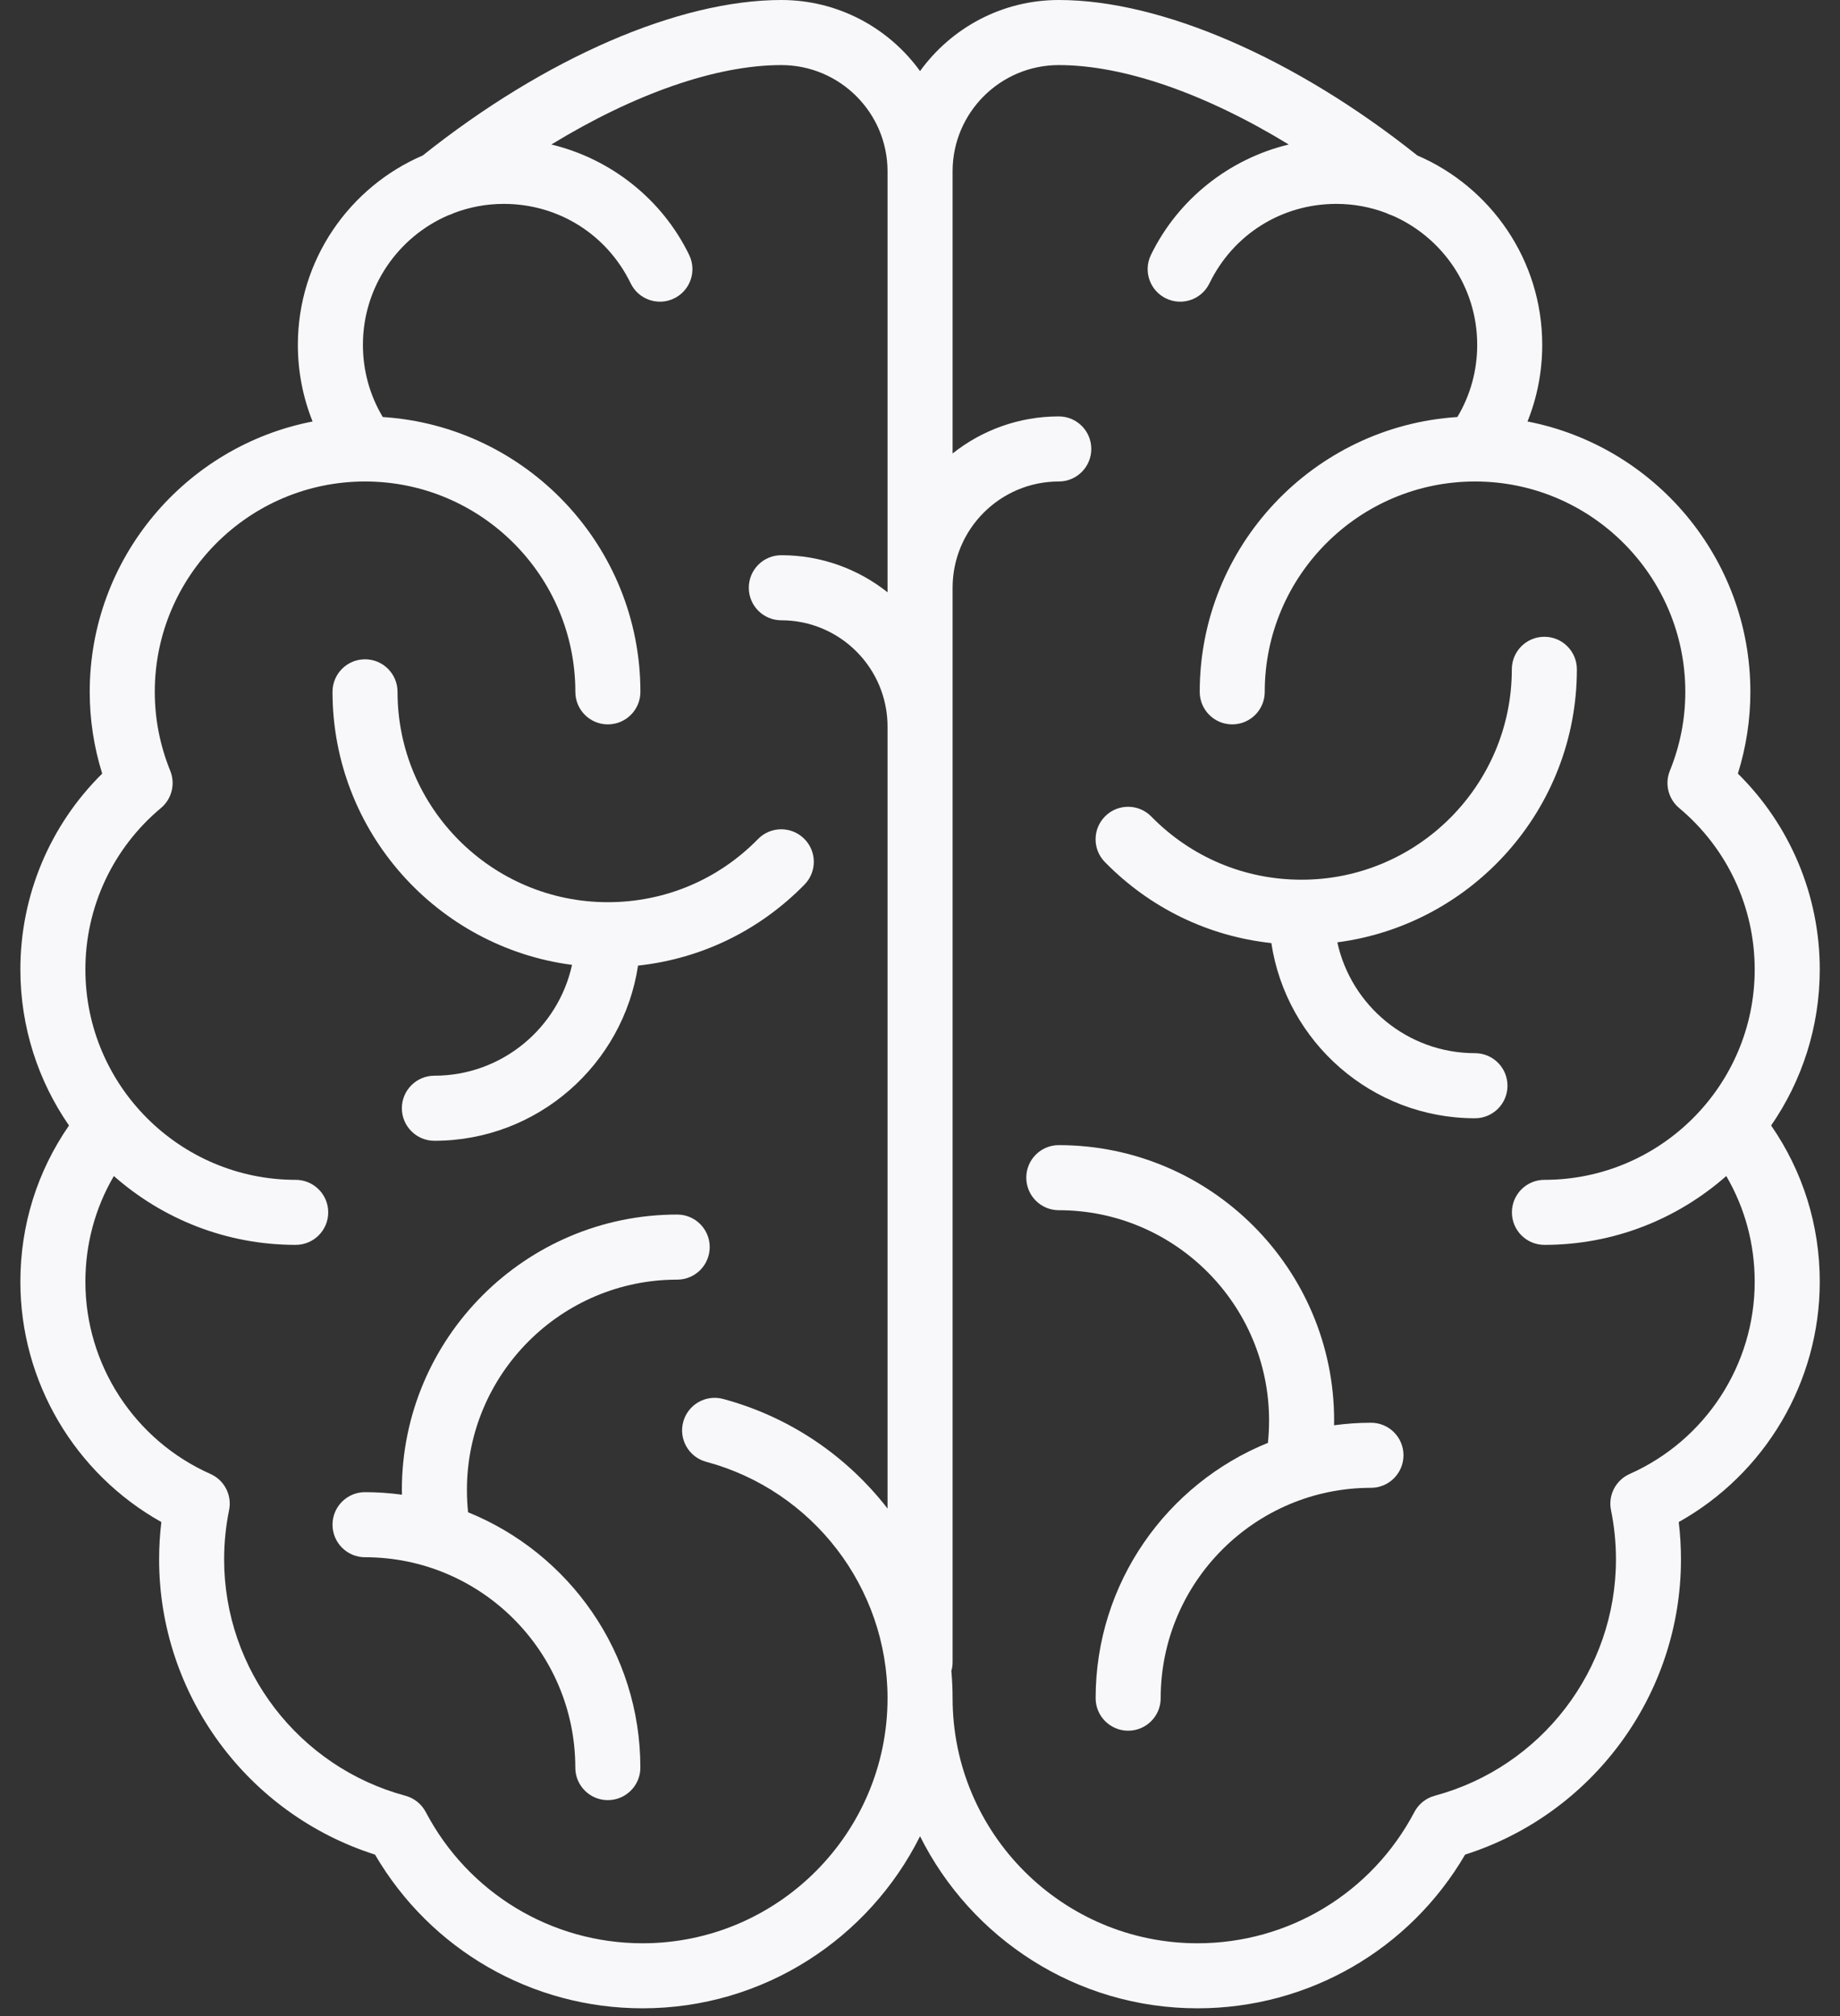 <svg xmlns="http://www.w3.org/2000/svg" fill="none" viewBox="0 0 42 46" height="46" width="42">
<rect x="0" y="0" width="42" height="46" fill="#333333" stroke="none"/>
<path fill="#F8F8FA" d="M13.057 22.015C12.742 23.459 11.453 24.544 9.916 24.544C9.506 24.544 9.173 24.876 9.173 25.286C9.173 25.696 9.506 26.029 9.916 26.029C12.269 26.029 14.223 24.291 14.564 22.032C16.005 21.876 17.334 21.234 18.364 20.183C18.651 19.89 18.646 19.42 18.353 19.134C18.06 18.847 17.59 18.851 17.303 19.144C16.393 20.073 15.175 20.585 13.874 20.585C11.228 20.585 9.074 18.432 9.074 15.785C9.074 15.375 8.742 15.043 8.332 15.043C7.922 15.043 7.59 15.375 7.59 15.785C7.59 18.974 9.977 21.613 13.057 22.015Z"></path>
<path fill="#F8F8FA" d="M16.2 28.454C16.2 28.044 15.868 27.712 15.458 27.712C11.993 27.712 9.173 30.531 9.173 33.996C9.173 34.032 9.175 34.068 9.175 34.104C8.899 34.067 8.618 34.046 8.332 34.046C7.922 34.046 7.59 34.378 7.59 34.788C7.59 35.198 7.922 35.531 8.332 35.531C10.979 35.531 13.132 37.684 13.132 40.331C13.132 40.741 13.464 41.073 13.874 41.073C14.284 41.073 14.617 40.741 14.617 40.331C14.617 37.697 12.988 35.438 10.684 34.505C10.667 34.336 10.658 34.166 10.658 33.996C10.658 31.35 12.811 29.197 15.458 29.197C15.868 29.197 16.2 28.864 16.2 28.454Z"></path>
<path fill="#F8F8FA" d="M41.538 22.12C41.538 20.43 40.862 18.828 39.669 17.651C39.858 17.046 39.954 16.421 39.954 15.786C39.954 12.73 37.762 10.178 34.867 9.617C35.089 9.066 35.203 8.475 35.203 7.868C35.203 5.933 34.027 4.267 32.352 3.547C29.562 1.325 26.51 0 24.168 0C22.866 0 21.712 0.64 21.001 1.622C20.29 0.64 19.136 0 17.834 0C15.492 0 12.44 1.325 9.65 3.547C7.975 4.267 6.799 5.933 6.799 7.868C6.799 8.475 6.914 9.066 7.135 9.617C4.241 10.178 2.048 12.73 2.048 15.786C2.048 16.421 2.144 17.046 2.333 17.651C1.14 18.828 0.465 20.43 0.465 22.12C0.465 23.441 0.875 24.668 1.575 25.68C0.848 26.731 0.465 27.956 0.465 29.246C0.465 31.531 1.711 33.624 3.683 34.728C3.649 35.011 3.632 35.295 3.632 35.58C3.632 38.662 5.642 41.387 8.56 42.316C9.829 44.488 12.14 45.823 14.667 45.823C17.438 45.823 19.84 44.222 21.001 41.897C22.162 44.222 24.565 45.823 27.335 45.823C29.863 45.823 32.174 44.488 33.443 42.316C36.36 41.387 38.37 38.662 38.37 35.58C38.37 35.295 38.353 35.011 38.319 34.728C40.292 33.624 41.538 31.531 41.538 29.246C41.538 27.956 41.154 26.731 40.428 25.68C41.127 24.668 41.538 23.441 41.538 22.12ZM14.667 44.339C12.586 44.339 10.689 43.191 9.718 41.344C9.621 41.161 9.453 41.027 9.254 40.973C6.818 40.317 5.116 38.1 5.116 35.58C5.116 35.203 5.154 34.825 5.229 34.457C5.299 34.116 5.122 33.772 4.804 33.631C3.07 32.86 1.949 31.139 1.949 29.246C1.949 28.385 2.173 27.562 2.599 26.833C3.707 27.81 5.16 28.404 6.749 28.404C7.159 28.404 7.492 28.072 7.492 27.662C7.492 27.252 7.159 26.92 6.749 26.92C4.103 26.92 1.949 24.767 1.949 22.12C1.949 20.695 2.578 19.352 3.674 18.436C3.922 18.229 4.007 17.886 3.886 17.587C3.652 17.01 3.533 16.404 3.533 15.786C3.533 13.139 5.686 10.986 8.333 10.986C10.98 10.986 13.133 13.139 13.133 15.786C13.133 16.196 13.465 16.528 13.875 16.528C14.285 16.528 14.618 16.196 14.618 15.786C14.618 12.456 12.014 9.725 8.737 9.515C8.44 9.019 8.284 8.454 8.284 7.868C8.284 6.545 9.087 5.406 10.231 4.913C10.275 4.9 10.319 4.883 10.361 4.861C10.715 4.726 11.099 4.652 11.5 4.652C12.743 4.652 13.852 5.346 14.396 6.465C14.575 6.834 15.019 6.988 15.387 6.809C15.756 6.63 15.91 6.186 15.731 5.817C15.111 4.54 13.937 3.622 12.585 3.297C14.48 2.141 16.345 1.485 17.834 1.485C19.171 1.485 20.259 2.572 20.259 3.909V13.514C19.592 12.985 18.75 12.668 17.834 12.668C17.424 12.668 17.092 13 17.092 13.411C17.092 13.82 17.424 14.153 17.834 14.153C19.171 14.153 20.259 15.24 20.259 16.578V34.42C19.336 33.229 18.035 32.33 16.505 31.919C16.109 31.813 15.701 32.048 15.595 32.444C15.489 32.839 15.723 33.247 16.119 33.353C18.557 34.008 20.259 36.226 20.259 38.747C20.259 41.83 17.75 44.339 14.667 44.339ZM37.199 33.631C36.881 33.772 36.703 34.116 36.773 34.457C36.848 34.825 36.886 35.203 36.886 35.58C36.886 38.1 35.185 40.318 32.749 40.973C32.549 41.027 32.381 41.161 32.285 41.344C31.313 43.191 29.416 44.339 27.335 44.339C24.252 44.339 21.744 41.83 21.744 38.747C21.744 38.538 21.734 38.331 21.716 38.126C21.733 38.063 21.744 37.996 21.744 37.927V13.411C21.744 12.073 22.831 10.986 24.168 10.986C24.578 10.986 24.91 10.653 24.91 10.243C24.91 9.833 24.578 9.501 24.168 9.501C23.253 9.501 22.41 9.818 21.744 10.347V3.909C21.744 2.572 22.831 1.485 24.168 1.485C25.657 1.485 27.522 2.141 29.417 3.297C28.065 3.622 26.892 4.54 26.271 5.817C26.092 6.186 26.246 6.63 26.615 6.809C26.984 6.988 27.428 6.834 27.607 6.465C28.15 5.346 29.26 4.652 30.502 4.652C30.904 4.652 31.288 4.726 31.642 4.861C31.684 4.883 31.727 4.9 31.771 4.913C32.916 5.406 33.719 6.545 33.719 7.868C33.719 8.454 33.563 9.019 33.266 9.515C29.988 9.725 27.385 12.456 27.385 15.786C27.385 16.196 27.717 16.528 28.127 16.528C28.537 16.528 28.869 16.196 28.869 15.786C28.869 13.139 31.023 10.986 33.669 10.986C36.316 10.986 38.469 13.139 38.469 15.786C38.469 16.404 38.351 17.01 38.116 17.587C37.995 17.886 38.081 18.229 38.328 18.436C39.424 19.352 40.053 20.695 40.053 22.12C40.053 24.767 37.9 26.92 35.253 26.92C34.843 26.92 34.511 27.252 34.511 27.662C34.511 28.072 34.843 28.404 35.253 28.404C36.843 28.404 38.295 27.81 39.404 26.833C39.83 27.562 40.053 28.385 40.053 29.246C40.053 31.139 38.933 32.86 37.199 33.631Z"></path>
<path fill="#F8F8FA" d="M33.668 24.03C32.13 24.03 30.842 22.946 30.526 21.501C33.607 21.099 35.994 18.46 35.994 15.272C35.994 14.861 35.661 14.529 35.252 14.529C34.842 14.529 34.509 14.861 34.509 15.272C34.509 17.918 32.356 20.072 29.709 20.072C28.409 20.072 27.191 19.56 26.28 18.631C25.994 18.338 25.523 18.333 25.231 18.62C24.938 18.907 24.933 19.377 25.22 19.669C26.249 20.72 27.579 21.362 29.02 21.518C29.361 23.777 31.315 25.515 33.668 25.515C34.078 25.515 34.41 25.183 34.41 24.773C34.41 24.363 34.078 24.03 33.668 24.03Z"></path>
<path fill="#F8F8FA" d="M31.294 32.462C31.008 32.462 30.727 32.483 30.451 32.52C30.451 32.484 30.453 32.448 30.453 32.413C30.453 28.947 27.633 26.128 24.168 26.128C23.758 26.128 23.426 26.46 23.426 26.87C23.426 27.28 23.758 27.613 24.168 27.613C26.815 27.613 28.968 29.766 28.968 32.413C28.968 32.582 28.959 32.752 28.942 32.921C26.639 33.854 25.009 36.113 25.009 38.747C25.009 39.157 25.342 39.489 25.752 39.489C26.162 39.489 26.494 39.157 26.494 38.747C26.494 36.1 28.647 33.947 31.294 33.947C31.704 33.947 32.036 33.614 32.036 33.204C32.036 32.794 31.704 32.462 31.294 32.462Z"></path>
</svg>
